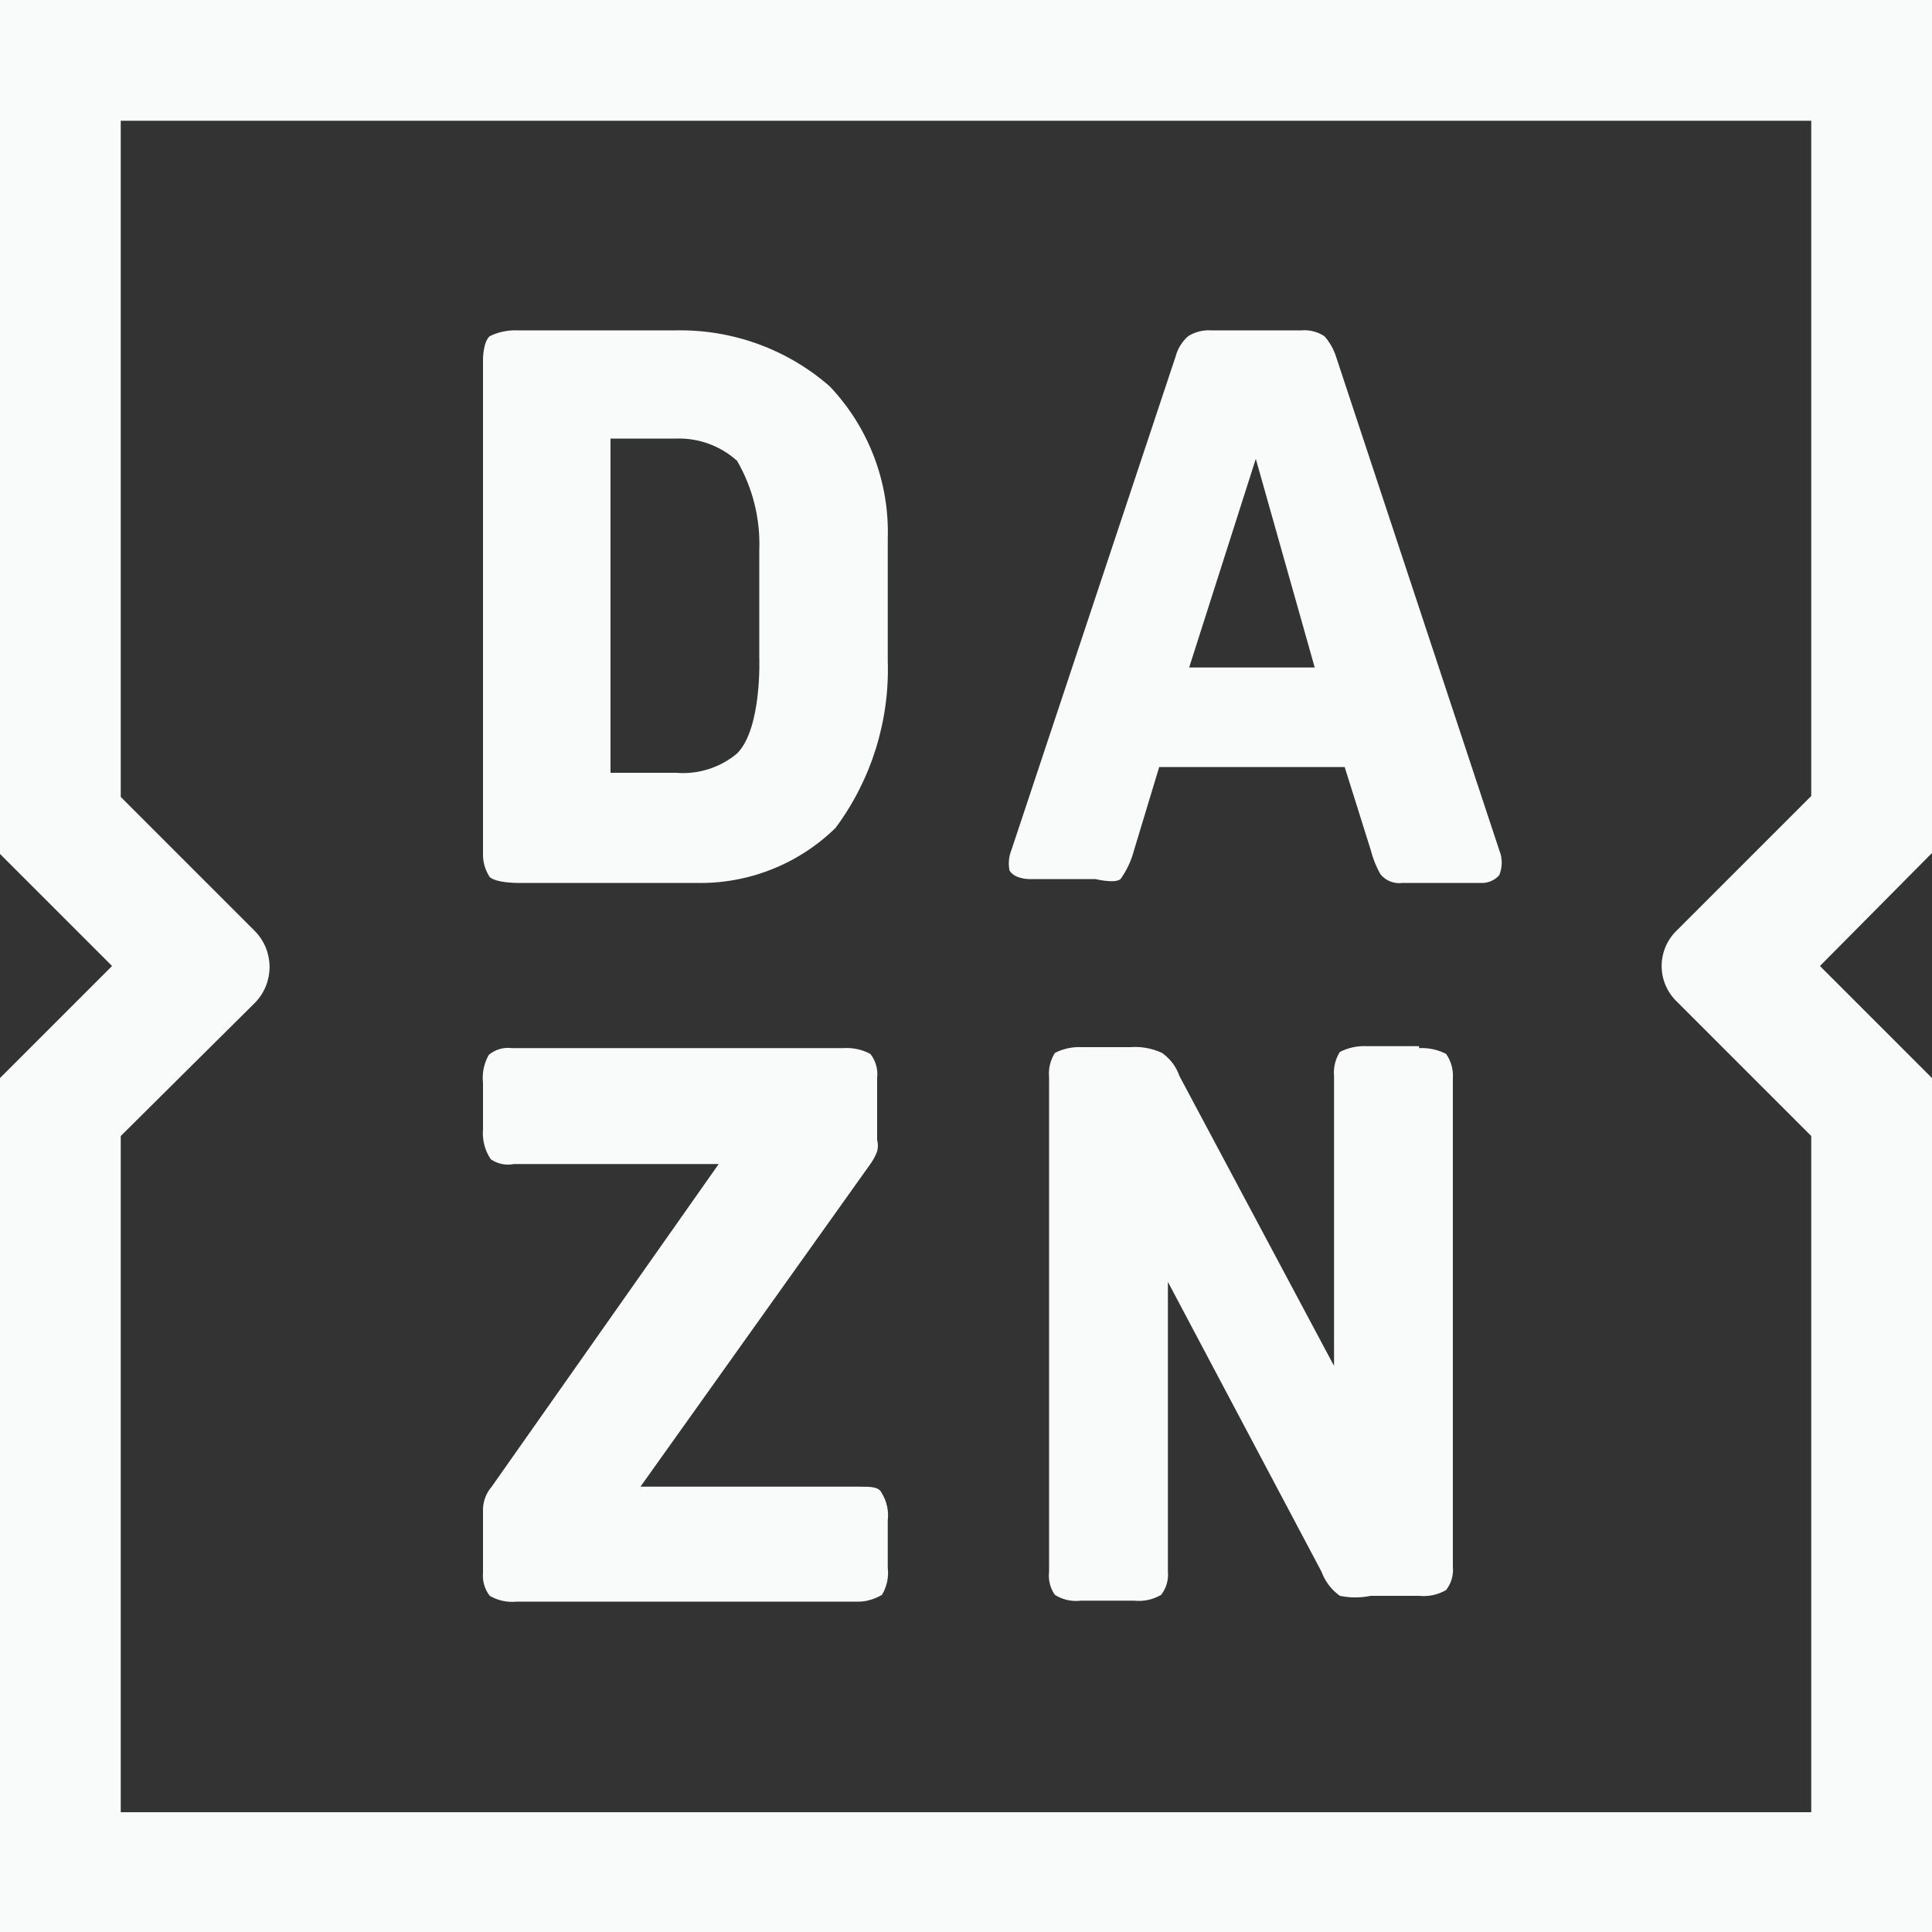 <svg xmlns="http://www.w3.org/2000/svg" width="1024" height="1024" viewBox="0 0 32 32" fill="none"><rect x="0" y="0" width="32" height="32" fill="#333333" stroke="none"/><path fill-rule="evenodd" clip-rule="evenodd" d="M8.112 26.432C8.027 26.323 7.987 26.186 8 26.048V24.992C8.004 24.857 8.055 24.727 8.144 24.624L11.904 19.28H8.512C8.378 19.307 8.24 19.278 8.128 19.2C8.03 19.054 7.985 18.879 8 18.704V17.936C7.982 17.775 8.016 17.613 8.096 17.472C8.203 17.382 8.342 17.342 8.48 17.36H13.968C14.123 17.349 14.279 17.383 14.416 17.456C14.505 17.569 14.545 17.713 14.528 17.856V18.88C14.545 18.943 14.545 19.009 14.528 19.072C14.5 19.146 14.462 19.216 14.416 19.28L10.608 24.624H14.224C14.432 24.624 14.56 24.624 14.608 24.736C14.689 24.87 14.723 25.028 14.704 25.184V25.968C14.723 26.124 14.689 26.282 14.608 26.416C14.608 26.416 14.432 26.528 14.224 26.528H8.56C8.404 26.544 8.247 26.511 8.112 26.432ZM8 14.144V5.952C8 5.952 8 5.664 8.112 5.568C8.251 5.5 8.405 5.467 8.56 5.472H11.2C12.134 5.455 13.041 5.785 13.744 6.4C14.389 7.08 14.735 7.991 14.704 8.928V10.944C14.737 11.938 14.432 12.914 13.84 13.712C13.222 14.317 12.385 14.646 11.52 14.624H8.56C8.56 14.624 8.224 14.624 8.112 14.528C8.037 14.414 7.997 14.28 8 14.144ZM10.112 12.8H11.2C11.565 12.83 11.927 12.715 12.208 12.48C12.624 12.064 12.576 10.88 12.576 10.88V9.12C12.597 8.599 12.469 8.083 12.208 7.632C11.932 7.384 11.571 7.252 11.2 7.264H10.112V12.8ZM23.504 17.328H22.64C22.485 17.32 22.33 17.353 22.192 17.424C22.117 17.543 22.083 17.684 22.096 17.824V22.624L19.536 17.824C19.483 17.669 19.382 17.535 19.248 17.44C19.083 17.363 18.901 17.33 18.72 17.344H17.92C17.765 17.336 17.61 17.369 17.472 17.44C17.397 17.559 17.363 17.7 17.376 17.84V26.032C17.36 26.167 17.394 26.304 17.472 26.416C17.601 26.497 17.753 26.531 17.904 26.512H18.784C18.94 26.529 19.097 26.495 19.232 26.416C19.317 26.307 19.357 26.17 19.344 26.032V21.232L21.888 26.032C21.947 26.193 22.053 26.332 22.192 26.432C22.361 26.467 22.535 26.467 22.704 26.432H23.504C23.66 26.448 23.817 26.415 23.952 26.336C24.037 26.227 24.077 26.09 24.064 25.952V17.856C24.073 17.714 24.034 17.573 23.952 17.456C23.814 17.385 23.659 17.352 23.504 17.36V17.328ZM16.752 14.08L19.472 5.904C19.506 5.774 19.579 5.657 19.68 5.568C19.795 5.496 19.929 5.463 20.064 5.472H21.552C21.687 5.46 21.822 5.494 21.936 5.568C22.023 5.666 22.088 5.78 22.128 5.904L24.832 14.08C24.887 14.213 24.887 14.363 24.832 14.496C24.752 14.587 24.633 14.634 24.512 14.624H23.232C23.093 14.644 22.953 14.589 22.864 14.48C22.793 14.354 22.739 14.22 22.704 14.08L22.272 12.704H19.2L18.784 14.08C18.739 14.252 18.663 14.415 18.56 14.56C18.464 14.64 18.144 14.56 18.144 14.56H17.04C17.04 14.56 16.8 14.56 16.72 14.416C16.698 14.303 16.709 14.187 16.752 14.08ZM19.696 11.056H21.776L20.8 7.6L19.696 11.056ZM32 14.128L30.144 16L32 17.856V32H0V17.856L1.856 16L0 14.144V0H32V14.128ZM30 2H2V13.2L4.224 15.424C4.545 15.753 4.545 16.279 4.224 16.608L2 18.816V30.016H30V18.816L27.776 16.592C27.614 16.438 27.522 16.224 27.522 16C27.522 15.776 27.614 15.562 27.776 15.408L30 13.184V2Z" fill="#F9FAFA"></path></svg>